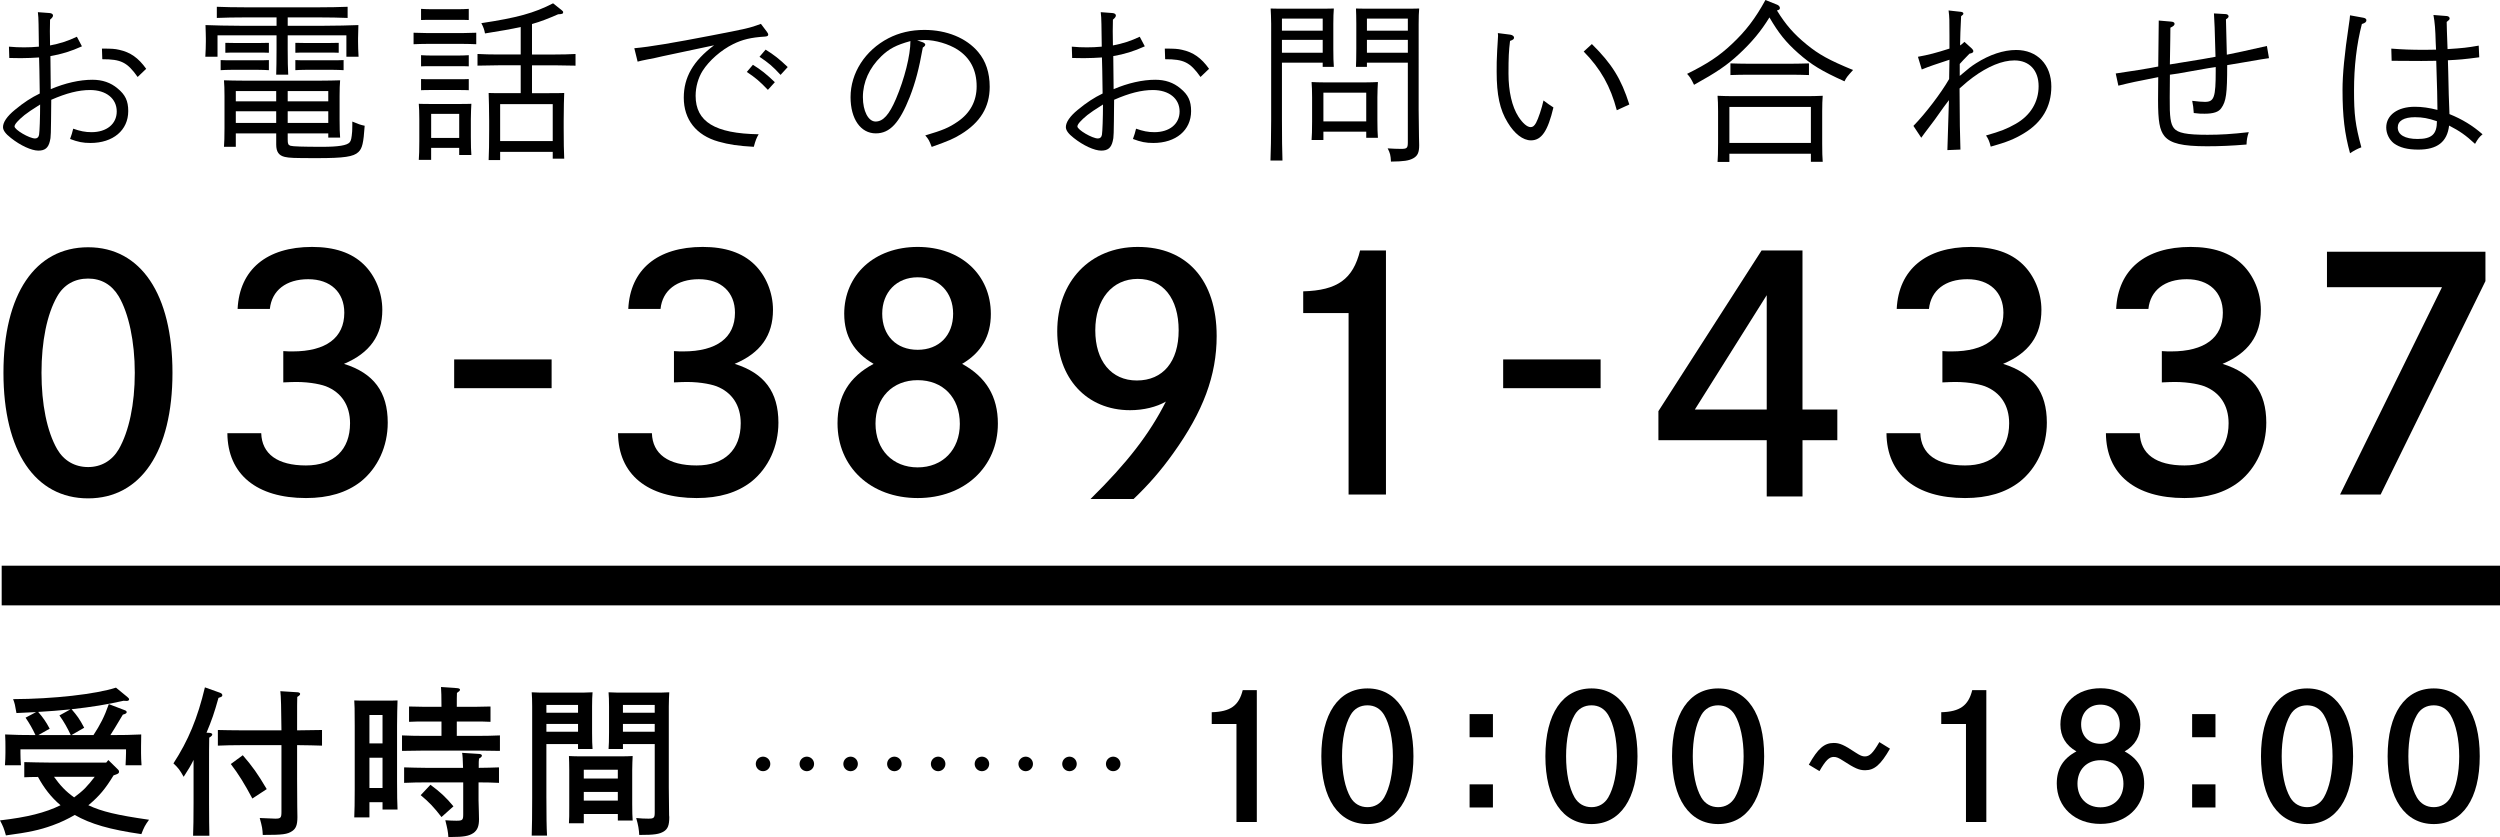 <?xml version="1.0" encoding="UTF-8"?><svg xmlns="http://www.w3.org/2000/svg" viewBox="0 0 172.177 57.646"><defs><style>.d,.e{fill:none;stroke:#000;stroke-linecap:round;stroke-miterlimit:10;}.e{stroke-dasharray:0 0 0 3.015;}</style></defs><g id="a"/><g id="b"><g id="c"><g><path d="M3.447,3.13c.684-.132,1.212-.3,1.848-.6l.348,.66c-.731,.336-1.439,.552-2.171,.672,.012,.875,.024,1.643,.024,2.279,.983-.42,1.99-.648,2.866-.648,.684,0,1.259,.192,1.739,.6,.527,.432,.731,.852,.731,1.559,0,1.319-1.044,2.195-2.603,2.195-.516,0-.864-.072-1.403-.276,.096-.251,.155-.456,.216-.708,.479,.168,.827,.24,1.259,.24,1.044,0,1.739-.564,1.739-1.427,0-.888-.731-1.476-1.835-1.476-.791,0-1.631,.216-2.675,.672-.023,2.531-.023,2.566-.096,2.854-.107,.456-.336,.647-.791,.647-.468,0-1.235-.348-1.896-.875-.372-.288-.54-.528-.54-.744,0-.336,.276-.744,.816-1.187,.623-.516,1.127-.84,1.715-1.127-.012-.444-.012-.828-.024-1.571,0-.144-.012-.576-.023-.912-.372,.024-.792,.048-1.248,.048-.144,0-.167,0-.803-.012l-.024-.78c.42,.036,.636,.048,1.043,.048,.36,0,.612-.012,1.02-.048l-.023-1.547c0-.336-.024-.636-.048-.828l.804,.06c.144,.012,.239,.072,.239,.168,0,.084-.06,.167-.204,.288l-.012,.792,.012,.983ZM1.696,7.916c-.468,.384-.695,.647-.695,.792,0,.228,1.02,.828,1.415,.828,.156,0,.252-.096,.276-.264,.036-.216,.071-1.187,.071-2.075-.575,.36-.852,.552-1.067,.72Zm7.784-2.615c-.72-1.02-1.151-1.223-2.435-1.223l-.024-.731c.66,0,.888,.012,1.188,.083,.768,.168,1.319,.552,1.859,1.308l-.588,.563Z"/><path d="M19.814,1.775h2.494c.816,0,1.764-.024,2.375-.048-.012,.432-.023,.647-.023,.911v.228c0,.3,.012,.66,.035,1.043h-.839v-1.475h-4.042v.959c0,.744,.012,1.379,.036,1.751h-.828c.013-.432,.024-.948,.024-1.751v-.959h-4.065v1.475h-.84c.023-.384,.036-.744,.036-1.043v-.228c0-.264-.013-.479-.024-.911,.612,.024,1.56,.048,2.375,.048h2.519v-.576h-2.207c-.623,0-1.403,.012-1.907,.036V.467c.504,.024,1.284,.036,1.907,.036h5.182c.552,0,1.403-.012,1.919-.036v.768c-.516-.024-1.367-.036-1.919-.036h-2.207v.576Zm-1.295,3.058c-.181-.012-.492-.024-.72-.024h-1.896c-.228,0-.527,.012-.707,.024v-.695c.18,.012,.479,.012,.707,.012h1.896c.228,0,.539,0,.72-.012v.695Zm-2.279,4.354v.924h-.815c.024-.288,.036-.684,.036-1.283v-2.231c0-.384-.012-.852-.036-1.067,.42,.012,.792,.024,1.319,.024h5.361c.527,0,.899-.012,1.319-.024-.024,.216-.036,.684-.036,1.067v1.631c0,.564,.012,.972,.036,1.248h-.816v-.288h-2.794v.408c0,.324,.036,.384,.191,.443,.145,.048,.876,.072,2.184,.072,1.115,0,1.715-.096,1.895-.312,.096-.108,.132-.3,.168-.731,0-.084,.012-.12,.012-.432v-.264c.432,.18,.563,.228,.852,.288-.084,1.211-.168,1.559-.432,1.811-.336,.324-.995,.419-2.83,.419-1.68,0-1.907-.012-2.243-.084-.407-.096-.588-.348-.588-.852v-.768h-2.782Zm2.279-5.553c-.181-.012-.492-.012-.72-.012h-1.56c-.228,0-.54,0-.72,.012v-.684l.72,.012h1.56l.72-.012v.684Zm.503,2.639h-2.782v.708h2.782v-.708Zm-2.782,1.391v.804h2.782v-.804h-2.782Zm6.368-.684v-.708h-2.794v.708h2.794Zm-2.794,1.487h2.794v-.804h-2.794v.804Zm3.514-4.833c-.18-.012-.491-.012-.72-.012h-1.559c-.228,0-.54,0-.708,.012v-.684l.708,.012h1.559l.72-.012v.684Zm.336,1.199c-.18-.012-.491-.024-.72-.024h-1.895c-.228,0-.54,.012-.708,.024v-.695c.168,.012,.48,.012,.708,.012h1.895c.229,0,.54,0,.72-.012v.695Z"/><path d="M32.8,3.046c-.252-.012-.636-.024-.947-.024h-2.411c-.323,0-.707,.012-.959,.024v-.792c.264,.012,.695,.024,.959,.024h2.411c.252,0,.684-.012,.947-.024v.792Zm-3.106,7.964h-.852c.024-.288,.036-.684,.036-1.283v-1.523c0-.384-.012-.839-.036-1.055,.276,.012,.516,.012,.876,.012h1.883c.348,0,.6,0,.863-.012-.012,.216-.036,.671-.036,1.055v1.224c0,.563,.013,.959,.036,1.247h-.839v-.492h-1.932v.828Zm2.591-9.631c-.18-.012-.479-.012-.72-.012h-1.847c-.229,0-.54,0-.72,.012V.611c.18,.012,.491,.024,.72,.024h1.847c.24,0,.54-.012,.72-.024v.768Zm0,3.19c-.18-.012-.479-.012-.72-.012h-1.847c-.229,0-.54,0-.72,.012v-.768c.18,.012,.491,.024,.72,.024h1.847c.24,0,.54-.012,.72-.024v.768Zm0,1.643c-.18-.012-.479-.012-.72-.012h-1.847c-.229,0-.54,0-.72,.012v-.768c.18,.012,.491,.012,.72,.012h1.847c.24,0,.54,0,.72-.012v.768Zm-.659,1.631h-1.932v1.655h1.932v-1.655Zm6.212-1.427c.42,0,.708,0,1.02-.012-.012,.384-.036,.983-.036,1.907v.504c0,.959,.013,1.655,.036,2.111h-.791v-.468h-3.622v.564h-.792c.024-.48,.036-1.176,.036-2.111v-.6c0-.719-.024-1.535-.036-1.907,.312,.012,.6,.012,1.02,.012h1.188v-1.919h-1.547c-.396,0-1.067,.012-1.428,.024v-.804c.36,.024,.972,.036,1.428,.036h1.547V1.859c-.636,.144-1.403,.276-2.459,.444-.048-.264-.107-.432-.252-.708,2.459-.372,3.646-.695,4.941-1.367l.588,.468c.072,.06,.107,.096,.107,.144,0,.108-.071,.132-.348,.144-.659,.288-1.199,.503-1.799,.671V3.754h1.56c.468,0,1.079-.012,1.438-.036v.804c-.371-.012-1.043-.024-1.438-.024h-1.56v1.919h1.199Zm.229,.755h-3.622v2.542h3.622v-2.542Z"/><path d="M52.812,2.183c.061,.084,.096,.144,.096,.204,0,.084-.071,.12-.216,.132-.972,.06-1.559,.204-2.194,.516-.828,.408-1.655,1.127-2.111,1.847-.3,.479-.479,1.103-.479,1.715,0,1.787,1.331,2.603,4.342,2.65-.144,.24-.216,.42-.336,.864-1.079-.06-1.715-.156-2.435-.36-1.535-.432-2.387-1.523-2.387-3.022,0-1.415,.647-2.531,2.087-3.61-1.883,.396-2.314,.492-3.55,.755-.084,.012-.276,.06-.528,.12-.252,.048-.443,.084-.552,.108-.359,.072-.407,.084-.636,.144l-.228-.924c1.079-.096,2.698-.372,5.301-.875,2.363-.456,2.663-.516,3.419-.803l.407,.54Zm-.959,2.279c.563,.348,.923,.636,1.511,1.199l-.479,.528c-.563-.588-.828-.815-1.451-1.235l.42-.492Zm.875-1.043c.563,.348,.936,.636,1.523,1.199l-.492,.54c-.552-.6-.827-.827-1.451-1.247l.42-.492Z"/><path d="M63.578,2.926c.072,.024,.145,.096,.145,.144,0,.06-.049,.132-.168,.204-.264,1.475-.504,2.387-.899,3.406-.708,1.787-1.367,2.506-2.339,2.506-1.044,0-1.739-.995-1.739-2.495,0-1.667,1.008-3.226,2.603-4.054,.743-.384,1.56-.576,2.482-.576,1.535,0,2.891,.552,3.706,1.523,.528,.624,.792,1.427,.792,2.398,0,1.391-.648,2.447-1.979,3.262-.516,.312-.779,.432-2.015,.875-.18-.468-.216-.527-.443-.792,1.211-.36,1.619-.528,2.23-.947,.863-.588,1.308-1.416,1.308-2.435,0-1.116-.444-1.967-1.319-2.531-.6-.384-1.523-.66-2.255-.66-.096,0-.324,.012-.528,.024l.42,.144Zm-2.891,.959c-.815,.792-1.259,1.763-1.259,2.806,0,.959,.372,1.679,.875,1.679,.517,0,.936-.468,1.403-1.559,.588-1.379,.996-2.999,.996-3.982-.996,.276-1.464,.528-2.016,1.056Z"/><path d="M76.647,3.13c.684-.132,1.212-.3,1.848-.6l.348,.66c-.731,.336-1.439,.552-2.171,.672,.012,.875,.024,1.643,.024,2.279,.983-.42,1.99-.648,2.866-.648,.684,0,1.259,.192,1.739,.6,.527,.432,.731,.852,.731,1.559,0,1.319-1.044,2.195-2.603,2.195-.516,0-.864-.072-1.403-.276,.096-.251,.155-.456,.216-.708,.479,.168,.827,.24,1.259,.24,1.044,0,1.739-.564,1.739-1.427,0-.888-.731-1.476-1.835-1.476-.791,0-1.631,.216-2.675,.672-.023,2.531-.023,2.566-.096,2.854-.107,.456-.336,.647-.791,.647-.468,0-1.235-.348-1.896-.875-.372-.288-.54-.528-.54-.744,0-.336,.276-.744,.816-1.187,.623-.516,1.127-.84,1.715-1.127-.012-.444-.012-.828-.024-1.571,0-.144-.012-.576-.023-.912-.372,.024-.792,.048-1.248,.048-.144,0-.168,0-.803-.012l-.024-.78c.42,.036,.636,.048,1.044,.048,.359,0,.611-.012,1.019-.048l-.023-1.547c0-.336-.024-.636-.048-.828l.804,.06c.144,.012,.239,.072,.239,.168,0,.084-.06,.167-.204,.288l-.012,.792,.012,.983Zm-1.751,4.786c-.468,.384-.695,.647-.695,.792,0,.228,1.02,.828,1.415,.828,.156,0,.252-.096,.276-.264,.036-.216,.071-1.187,.071-2.075-.575,.36-.852,.552-1.067,.72Zm7.784-2.615c-.72-1.02-1.151-1.223-2.435-1.223l-.024-.731c.66,0,.888,.012,1.188,.083,.768,.168,1.319,.552,1.859,1.308l-.588,.563Z"/><path d="M88.289,4.317v3.934c0,1.199,.012,2.207,.036,2.806h-.827c.023-.636,.048-1.595,.048-2.806V1.643c0-.372-.024-.852-.036-1.056,.359,.012,.695,.012,1.199,.012h1.823c.552,0,.936,0,1.331-.012-.024,.216-.036,.672-.036,1.056v1.715c0,.563,.012,.972,.036,1.248h-.768v-.288h-2.807Zm2.807-3.034h-2.807v.828h2.807v-.828Zm0,1.463h-2.807v.888h2.807v-.888Zm.048,6.321v.576h-.815c.023-.276,.036-.672,.036-1.271v-1.667c0-.372-.013-.839-.036-1.055,.264,.012,.516,.024,.863,.024h2.843c.348,0,.6-.012,.863-.024-.012,.216-.036,.684-.036,1.055v1.535c0,.563,.012,.972,.036,1.248h-.804v-.42h-2.95Zm2.95-2.687h-2.95v1.979h2.95v-1.979Zm.048-1.775h-.755c.012-.276,.023-.684,.023-1.248V1.643c0-.384-.012-.84-.023-1.056,.384,.012,.768,.012,1.319,.012h1.822c.504,0,.852,0,1.212-.012-.024,.216-.036,.647-.036,1.056V7.556c0,.479,.012,1.02,.023,1.883,0,.24,.013,.444,.013,.564,0,.503-.108,.731-.408,.899-.312,.168-.647,.216-1.535,.228-.023-.444-.06-.588-.228-.912,.396,.024,.588,.036,.911,.036,.42,0,.479-.048,.479-.468V4.317h-2.818v.288Zm2.818-2.495v-.828h-2.818v.828h2.818Zm-2.818,1.523h2.818v-.888h-2.818v.888Z"/><path d="M104.009,2.386c.156,.024,.265,.108,.265,.204,0,.096-.061,.156-.276,.228-.084,.684-.107,1.127-.107,2.243,0,1.235,.239,2.279,.684,2.974,.287,.444,.6,.72,.839,.72,.156,0,.252-.084,.372-.288,.156-.288,.396-.996,.516-1.547,.336,.252,.408,.3,.684,.48-.384,1.619-.815,2.267-1.547,2.267-.552,0-1.14-.456-1.607-1.235-.539-.875-.756-1.895-.756-3.49,0-.432,0-.887,.036-1.463,.013-.312,.036-.528,.036-.588,.012-.228,.024-.348,.024-.432,0-.072-.013-.12-.013-.18l.852,.108Zm5.625,.648c1.38,1.367,2.016,2.387,2.579,4.162l-.863,.396c-.433-1.643-1.104-2.843-2.279-4.042l.563-.516Z"/><path d="M122.367,.312c.132,.048,.216,.144,.216,.24,0,.084-.048,.132-.204,.168,.611,.996,1.175,1.631,2.039,2.339,.852,.696,1.547,1.08,3.202,1.763-.42,.468-.444,.492-.588,.779-1.571-.708-2.278-1.139-3.19-1.943-.84-.744-1.343-1.367-1.979-2.458-.588,.959-1.212,1.703-2.087,2.519-.84,.78-1.547,1.259-3.106,2.123-.228-.467-.275-.527-.479-.755,1.403-.696,2.206-1.223,3.082-2.051,.96-.899,1.619-1.763,2.314-3.034l.78,.312Zm-3.263,10.842h-.815c.024-.288,.036-.684,.036-1.283v-2.207c0-.384-.012-.852-.036-1.067,.42,.024,.792,.024,1.319,.024h4.605c.527,0,.899,0,1.319-.024-.024,.216-.036,.684-.036,1.067v2.231c0,.563,.012,.971,.036,1.247h-.815v-.552h-5.613v.564Zm5.613-3.79h-5.613v2.482h5.613v-2.482Zm-.132-2.195c-.336-.012-.84-.024-1.199-.024h-3.011c-.348,0-.863,.012-1.199,.024v-.804c.336,.012,.852,.024,1.199,.024h3.011c.359,0,.863-.012,1.199-.024v.804Z"/><path d="M134.968,5.229c.684-.576,.755-.636,1.127-.875,.924-.588,1.883-.912,2.759-.912,1.451,0,2.423,1.007,2.423,2.519,0,1.379-.636,2.471-1.896,3.226-.659,.396-1.163,.6-2.278,.912-.096-.384-.168-.54-.324-.768,1.008-.288,1.439-.456,2.027-.792,1.031-.576,1.595-1.511,1.595-2.603s-.636-1.775-1.667-1.775c-.84,0-1.823,.408-2.854,1.163-.275,.204-.456,.348-.924,.768,.013,2.363,.024,3.19,.061,4.21l-.899,.036c0-.156,.036-1.307,.107-3.442-.216,.288-.443,.576-.983,1.355-.048,.072-.191,.264-.407,.54-.252,.336-.348,.456-.516,.696l-.54-.816c.852-.875,1.907-2.267,2.459-3.226l.023-1.331c-.911,.3-1.391,.456-1.907,.671l-.264-.875c.731-.132,1.235-.264,2.171-.563v-.9c0-1.067,0-1.247-.06-1.727l.863,.096c.096,.012,.156,.06,.156,.12,0,.048-.036,.096-.156,.18-.048,.983-.06,1.319-.072,2.015,.12-.084,.168-.12,.3-.251l.516,.468c.061,.06,.097,.12,.097,.18,0,.084-.072,.132-.264,.168-.408,.42-.48,.492-.672,.708v.828Z"/><path d="M149.513,1.487c.167,.012,.251,.06,.251,.156,0,.096-.084,.168-.287,.264-.013,.576,0,.888-.036,2.531,2.326-.372,2.566-.42,3.143-.528-.061-2.087-.061-2.303-.108-2.986l.827,.048c.108,.012,.181,.072,.181,.156,0,.06-.049,.12-.181,.204,0,.24,.024,1.043,.061,2.435,.623-.12,1.211-.252,2.759-.6l.144,.839c-.336,.048-.504,.072-1.667,.276-.684,.12-.815,.144-1.212,.204,0,1.967-.071,2.495-.407,2.962-.18,.264-.54,.384-1.151,.384-.252,0-.408,0-.744-.048-.023-.348-.048-.564-.107-.84,.432,.048,.623,.072,.875,.072,.636,0,.744-.312,.744-2.123v-.276c-.276,.036-.492,.072-1.764,.3-.719,.132-.995,.18-1.391,.228l-.012,1.559c-.013,1.391,.06,1.823,.287,2.123,.265,.335,.876,.456,2.315,.456,.899,0,1.667-.048,2.842-.18-.107,.312-.144,.516-.155,.851-1.02,.084-1.823,.12-2.723,.12-1.691,0-2.507-.192-2.927-.696-.336-.419-.443-1.007-.443-2.506,0-.24,0-.408,.012-1.559-1.499,.288-1.919,.384-2.746,.587l-.181-.839c.852-.12,2.363-.36,2.927-.48l.036-3.166,.84,.072Z"/><path d="M162.772,1.223c.132,.024,.204,.084,.204,.168,0,.12-.084,.192-.312,.264-.36,1.391-.54,2.926-.54,4.569,0,1.667,.084,2.363,.504,3.922-.312,.12-.504,.228-.779,.408-.372-1.343-.517-2.543-.517-4.366,0-1.056,.133-2.458,.433-4.461,.06-.372,.06-.432,.084-.672l.923,.168Zm5.733-.12c.119,.012,.203,.072,.203,.168,0,.072-.048,.12-.203,.24,0,.24,.023,.864,.06,1.871,1.092-.072,1.319-.096,2.146-.24l.036,.804c-1.079,.144-1.415,.168-2.158,.204l.023,.804c0,.192,.012,.708,.036,1.559,.012,.456,.024,.528,.036,.996l.012,.348c.888,.36,1.596,.792,2.279,1.391-.229,.192-.312,.3-.517,.66-.659-.612-1.067-.887-1.786-1.259-.133,1.127-.816,1.655-2.123,1.655-.756,0-1.283-.144-1.68-.432-.323-.252-.527-.672-.527-1.092,0-.852,.779-1.427,1.967-1.427,.516,0,.983,.072,1.56,.216-.013-1.092-.013-1.104-.084-3.382-.647,.012-.815,.012-1.02,.012l-2.051-.012-.024-.839c.792,.06,1.331,.083,2.314,.083,.301,0,.372,0,.768-.012-.012-.204-.012-.24-.023-.48-.024-.923-.061-1.391-.156-1.907l.912,.072Zm-2.171,6.968c-.78,0-1.199,.252-1.199,.708,0,.504,.491,.792,1.367,.792,.971,0,1.331-.324,1.331-1.223-.6-.204-.995-.276-1.499-.276Z"/></g><g><path d="M11.878,25.676c0,5.413-2.178,8.647-5.809,8.647C2.417,34.323,.238,31.089,.238,25.676s2.179-8.647,5.831-8.647c3.631,0,5.809,3.234,5.809,8.647Zm-7.942-5.259c-.704,1.232-1.078,3.103-1.078,5.259s.374,4.027,1.078,5.259c.462,.792,1.21,1.232,2.134,1.232,.902,0,1.65-.44,2.112-1.232,.704-1.232,1.101-3.103,1.101-5.259s-.418-4.092-1.101-5.259c-.484-.814-1.21-1.232-2.112-1.232-.924,0-1.672,.418-2.134,1.232Z"/><path d="M16.364,21.275c.132-2.707,2.002-4.269,5.127-4.269,1.54,0,2.728,.396,3.564,1.21,.792,.77,1.275,1.936,1.275,3.125,0,1.76-.857,2.97-2.64,3.718,2.046,.638,3.014,1.937,3.014,4.049,0,1.628-.682,3.125-1.87,4.071-.968,.748-2.2,1.122-3.763,1.122-3.388,0-5.391-1.628-5.412-4.467h2.332c.044,1.43,1.122,2.222,3.08,2.222,1.915,0,3.037-1.078,3.037-2.904,0-1.232-.595-2.134-1.673-2.552-.483-.176-1.386-.33-2.398-.286l-.527,.022v-2.156c.308,.022,.439,.022,.638,.022,2.311,0,3.564-.946,3.564-2.663,0-1.408-.946-2.31-2.486-2.31-1.518,0-2.508,.77-2.641,2.046h-2.222Z"/><path d="M37.99,24.754v1.98h-6.711v-1.98h6.711Z"/><path d="M43.27,21.275c.132-2.707,2.002-4.269,5.127-4.269,1.54,0,2.728,.396,3.564,1.21,.792,.77,1.275,1.936,1.275,3.125,0,1.76-.857,2.97-2.64,3.718,2.046,.638,3.014,1.937,3.014,4.049,0,1.628-.682,3.125-1.87,4.071-.968,.748-2.2,1.122-3.763,1.122-3.388,0-5.391-1.628-5.412-4.467h2.332c.044,1.43,1.122,2.222,3.08,2.222,1.915,0,3.037-1.078,3.037-2.904,0-1.232-.595-2.134-1.673-2.552-.483-.176-1.386-.33-2.397-.286l-.528,.022v-2.156c.308,.022,.439,.022,.638,.022,2.311,0,3.564-.946,3.564-2.663,0-1.408-.946-2.31-2.486-2.31-1.518,0-2.508,.77-2.641,2.046h-2.222Z"/><path d="M58.141,21.627c0-2.707,2.09-4.621,5.061-4.621s5.039,1.914,5.039,4.621c0,1.518-.66,2.662-1.98,3.432,1.65,.902,2.464,2.245,2.464,4.115,0,2.993-2.31,5.127-5.522,5.127-3.234,0-5.522-2.134-5.522-5.149,0-1.87,.792-3.19,2.486-4.093-1.343-.77-2.024-1.914-2.024-3.432Zm2.156,7.547c0,1.804,1.188,3.015,2.904,3.015s2.904-1.21,2.904-2.993c0-1.826-1.166-3.014-2.904-3.014s-2.904,1.21-2.904,2.992Zm.462-7.569c0,1.496,.969,2.486,2.442,2.486s2.442-.99,2.442-2.486c0-1.475-.99-2.508-2.442-2.508s-2.442,1.034-2.442,2.508Z"/><path d="M75.103,34.367c2.53-2.486,4.07-4.489,5.192-6.711-.638,.374-1.54,.594-2.465,.594-2.992,0-5.017-2.201-5.017-5.435,0-3.433,2.267-5.809,5.545-5.809,3.389,0,5.435,2.288,5.435,6.139,0,2.707-.924,5.193-2.992,8.075-.88,1.232-1.716,2.178-2.729,3.146h-2.97Zm.33-11.618c0,2.112,1.1,3.455,2.86,3.455,1.804,0,2.882-1.298,2.882-3.455,0-2.2-1.078-3.542-2.816-3.542-1.76,0-2.926,1.408-2.926,3.542Z"/><path d="M89.753,20.065c2.354-.066,3.433-.836,3.917-2.816h1.782v16.811h-2.574v-12.498h-3.125v-1.496Z"/><path d="M110.235,24.754v1.98h-6.711v-1.98h6.711Z"/><path d="M126.538,28.206v2.112h-2.398v3.873h-2.464v-3.873h-7.46v-2.002l7.107-11.068h2.816v10.958h2.398Zm-4.862-7.877l-4.951,7.877h4.951v-7.877Z"/><path d="M130.628,21.275c.132-2.707,2.002-4.269,5.127-4.269,1.54,0,2.728,.396,3.564,1.21,.792,.77,1.275,1.936,1.275,3.125,0,1.76-.857,2.97-2.64,3.718,2.046,.638,3.014,1.937,3.014,4.049,0,1.628-.682,3.125-1.87,4.071-.968,.748-2.2,1.122-3.763,1.122-3.388,0-5.391-1.628-5.412-4.467h2.332c.044,1.43,1.122,2.222,3.08,2.222,1.915,0,3.037-1.078,3.037-2.904,0-1.232-.595-2.134-1.673-2.552-.483-.176-1.386-.33-2.398-.286l-.527,.022v-2.156c.308,.022,.439,.022,.638,.022,2.311,0,3.564-.946,3.564-2.663,0-1.408-.946-2.31-2.486-2.31-1.518,0-2.508,.77-2.641,2.046h-2.222Z"/><path d="M145.741,21.275c.132-2.707,2.002-4.269,5.127-4.269,1.54,0,2.728,.396,3.564,1.21,.792,.77,1.275,1.936,1.275,3.125,0,1.76-.857,2.97-2.64,3.718,2.046,.638,3.014,1.937,3.014,4.049,0,1.628-.682,3.125-1.87,4.071-.968,.748-2.2,1.122-3.763,1.122-3.388,0-5.391-1.628-5.412-4.467h2.332c.044,1.43,1.122,2.222,3.08,2.222,1.915,0,3.037-1.078,3.037-2.904,0-1.232-.595-2.134-1.673-2.552-.483-.176-1.386-.33-2.398-.286l-.527,.022v-2.156c.308,.022,.439,.022,.638,.022,2.311,0,3.564-.946,3.564-2.663,0-1.408-.946-2.31-2.486-2.31-1.518,0-2.508,.77-2.641,2.046h-2.222Z"/><path d="M171.174,17.336v2.024l-7.217,14.698h-2.795l7.02-14.28h-7.922v-2.442h10.914Z"/></g><rect x=".116" y="38.96" width="172.062" height="2.732"/><g><path d="M83.452,49.052c1.283-.036,1.871-.452,2.135-1.521h.971v9.082h-1.402v-6.751h-1.703v-.809Z"/><path d="M97.345,52.083c0,2.924-1.188,4.671-3.166,4.671-1.992,0-3.178-1.747-3.178-4.671s1.186-4.671,3.178-4.671c1.979,0,3.166,1.747,3.166,4.671Zm-4.33-2.841c-.383,.666-.588,1.676-.588,2.841s.205,2.175,.588,2.841c.252,.428,.66,.666,1.164,.666,.492,0,.898-.237,1.15-.666,.385-.666,.6-1.676,.6-2.841s-.227-2.211-.6-2.841c-.264-.44-.658-.666-1.15-.666-.504,0-.912,.226-1.164,.666Z"/><path d="M102.819,49.181v1.593h-1.607v-1.593h1.607Zm0,4.838v1.593h-1.607v-1.593h1.607Z"/><path d="M112.776,52.083c0,2.924-1.188,4.671-3.166,4.671-1.992,0-3.178-1.747-3.178-4.671s1.186-4.671,3.178-4.671c1.979,0,3.166,1.747,3.166,4.671Zm-4.33-2.841c-.383,.666-.588,1.676-.588,2.841s.205,2.175,.588,2.841c.252,.428,.66,.666,1.164,.666,.492,0,.898-.237,1.15-.666,.385-.666,.6-1.676,.6-2.841s-.227-2.211-.6-2.841c-.264-.44-.658-.666-1.15-.666-.504,0-.912,.226-1.164,.666Z"/><path d="M121.499,52.083c0,2.924-1.186,4.671-3.166,4.671s-3.178-1.747-3.178-4.671,1.188-4.671,3.178-4.671,3.166,1.747,3.166,4.671Zm-4.328-2.841c-.385,.666-.588,1.676-.588,2.841s.203,2.175,.588,2.841c.252,.428,.658,.666,1.162,.666,.492,0,.9-.237,1.152-.666,.383-.666,.6-1.676,.6-2.841s-.229-2.211-.6-2.841c-.264-.44-.66-.666-1.152-.666-.504,0-.91,.226-1.162,.666Z"/><path d="M124.575,52.666c.623-1.117,1.068-1.498,1.715-1.498,.408,0,.709,.13,1.512,.666,.312,.202,.455,.261,.635,.261,.324,0,.553-.226,.996-.986l.732,.452c-.637,1.105-1.068,1.486-1.715,1.486-.408,0-.709-.131-1.512-.654-.312-.202-.455-.262-.648-.262-.311,0-.551,.226-.982,.975l-.732-.44Z"/><path d="M133.694,49.052c1.283-.036,1.871-.452,2.135-1.521h.971v9.082h-1.402v-6.751h-1.703v-.809Z"/><path d="M141.901,49.896c0-1.462,1.141-2.496,2.76-2.496s2.746,1.034,2.746,2.496c0,.82-.359,1.438-1.08,1.854,.9,.488,1.344,1.212,1.344,2.223,0,1.616-1.26,2.77-3.01,2.77-1.764,0-3.01-1.153-3.01-2.782,0-1.01,.432-1.723,1.354-2.211-.73-.416-1.104-1.034-1.104-1.854Zm1.176,4.077c0,.975,.648,1.628,1.584,1.628s1.582-.654,1.582-1.617c0-.986-.635-1.628-1.582-1.628s-1.584,.654-1.584,1.617Zm.252-4.089c0,.809,.527,1.343,1.332,1.343s1.33-.535,1.33-1.343c0-.796-.539-1.355-1.33-1.355s-1.332,.559-1.332,1.355Z"/><path d="M152.581,49.181v1.593h-1.607v-1.593h1.607Zm0,4.838v1.593h-1.607v-1.593h1.607Z"/><path d="M162.06,52.083c0,2.924-1.188,4.671-3.166,4.671-1.992,0-3.178-1.747-3.178-4.671s1.186-4.671,3.178-4.671c1.979,0,3.166,1.747,3.166,4.671Zm-4.33-2.841c-.383,.666-.588,1.676-.588,2.841s.205,2.175,.588,2.841c.252,.428,.66,.666,1.164,.666,.492,0,.898-.237,1.15-.666,.385-.666,.6-1.676,.6-2.841s-.227-2.211-.6-2.841c-.264-.44-.658-.666-1.15-.666-.504,0-.912,.226-1.164,.666Z"/><path d="M170.782,52.083c0,2.924-1.186,4.671-3.166,4.671s-3.178-1.747-3.178-4.671,1.188-4.671,3.178-4.671,3.166,1.747,3.166,4.671Zm-4.328-2.841c-.385,.666-.588,1.676-.588,2.841s.203,2.175,.588,2.841c.252,.428,.658,.666,1.162,.666,.492,0,.9-.237,1.152-.666,.383-.666,.6-1.676,.6-2.841s-.229-2.211-.6-2.841c-.264-.44-.66-.666-1.152-.666-.504,0-.91,.226-1.162,.666Z"/></g><g><path d="M7.822,53.399c-.583,.957-.99,1.419-1.64,1.98-.055,.044-.065,.055-.099,.077,.935,.44,1.969,.682,4.181,1.001-.265,.363-.353,.528-.528,.99-2.189-.319-3.487-.693-4.588-1.32-.473,.275-.979,.517-1.529,.715-.913,.33-1.65,.484-3.212,.693-.132-.484-.209-.66-.407-1.034,1.893-.22,3.113-.528,4.17-1.045-.649-.539-1.155-1.21-1.552-1.947-.352,0-.693,.011-.946,.022v-1.045c.462,.011,1.21,.033,1.75,.033h3.895l.143-.176,.649,.638c.077,.066,.088,.121,.088,.176,0,.077-.044,.121-.188,.176l-.187,.066Zm.968-5.38c.077,.066,.1,.099,.1,.143,0,.066-.056,.11-.154,.11-.066,0-.144,0-.221-.011-1.1,.253-2.255,.44-3.586,.583,.385,.451,.539,.649,.869,1.276l-.88,.506h1.518c.462-.704,.76-1.276,1.057-2.134l1.122,.429c.065,.022,.11,.077,.11,.121,0,.077-.066,.121-.265,.176-.506,.847-.671,1.122-.858,1.408,.748,0,1.573-.011,2.124-.044-.012,.396-.012,.605-.012,.836v.44c0,.242,.012,.528,.033,.847h-1.1c.011-.275,.032-.627,.032-.847v-.253H1.408v.253c0,.22,.011,.572,.033,.847H.341c.022-.319,.033-.605,.033-.847v-.44c0-.231,0-.44-.022-.836,.551,.033,1.364,.044,2.091,.044-.198-.429-.418-.814-.683-1.199l.727-.385c-.429,.022-.88,.044-1.354,.066-.088-.528-.121-.682-.23-.958,2.783-.011,5.688-.341,7.085-.792l.803,.66Zm-3.938,.836c-.737,.077-1.485,.132-2.223,.176,.353,.407,.539,.682,.793,1.155l-.781,.44h2.233c-.221-.473-.474-.935-.781-1.353l.759-.418Zm-1.133,4.643c.197,.275,.396,.528,.627,.77,.23,.242,.484,.451,.759,.649,.265-.198,.518-.396,.748-.627,.242-.253,.462-.517,.671-.792H3.719Z"/><path d="M13.332,52.332c-.198,.407-.374,.693-.683,1.167-.264-.473-.374-.616-.704-.924,1.023-1.573,1.661-3.113,2.168-5.237l1.045,.374c.099,.033,.153,.099,.153,.165,0,.088-.032,.11-.264,.187-.297,1.056-.451,1.507-.825,2.398l.22,.011c.11,.011,.177,.055,.177,.11,0,.066-.066,.132-.209,.22-.012,.55-.012,1.078-.012,1.881v2.619c0,.99,.012,1.771,.022,2.255h-1.122c.021-.495,.033-1.243,.033-2.255v-2.971Zm7.129,1.243c0,.451,0,.825,.011,1.969,0,.264,.011,.562,.011,.727,0,.539-.099,.792-.362,.968-.33,.22-.639,.264-2.024,.264-.022-.429-.033-.517-.209-1.166,.901,.044,.924,.044,1.066,.044,.374,0,.43-.055,.43-.462v-4.599h-2.839c-.473,0-1.089,.011-1.54,.033v-1.078c.418,.011,1.045,.022,1.54,.022h2.839c-.012-1.485-.033-2.387-.077-2.695l1.21,.077c.088,.011,.154,.055,.154,.11,0,.066-.056,.121-.198,.209-.011,.352-.011,.385-.011,2.299h.176c.451,0,1.155-.011,1.54-.022v1.078c-.407-.011-1.111-.033-1.54-.033h-.176v2.255Zm-3.741-1.562c.672,.781,1.013,1.254,1.65,2.333l-.99,.649c-.527-.99-.957-1.694-1.484-2.376l.824-.605Z"/><path d="M25.443,56.293h-1.045c.021-.418,.032-1.056,.032-1.937v-4.368c0-1.265-.011-1.397-.032-1.749,.209,.011,.396,.011,.648,.011h1.684c.264,0,.451,0,.649-.011-.012,.352-.033,1.089-.033,1.749v3.829c0,.924,.011,1.518,.033,1.937h-1.034v-.506h-.902v1.045Zm.902-5.094v-1.958h-.902v1.958h.902Zm-.902,3.069h.902v-2.08h-.902v2.08Zm4.962-4.577h-1.145c-.319,0-.781,0-1.089,.022v-1.056c.308,.011,.77,.022,1.089,.022h1.145c0-.693-.012-1.078-.033-1.364l1.111,.077c.121,.011,.198,.044,.198,.11s-.066,.121-.21,.22c-.011,.22-.011,.462-.011,.957h1.222c.33,0,.792-.011,1.1-.022v1.056c-.308-.022-.77-.022-1.1-.022h-1.222v.99h1.431c.439,0,1.155-.011,1.54-.033v1.067c-.407-.011-1.122-.022-1.54-.022h-3.664c-.473,0-1.089,.011-1.54,.022v-1.067c.418,.022,1.045,.033,1.54,.033h1.178v-.99Zm2.552,5.402c0,.198,.012,.429,.022,.803,.011,.209,.011,.418,.011,.528,0,.473-.11,.748-.385,.946-.309,.209-.683,.275-1.529,.275h-.198c-.021-.363-.065-.572-.209-1.155,.319,.022,.495,.033,.759,.033,.43,0,.474-.044,.474-.451v-2.189h-2.542c-.462,0-1.078,.011-1.528,.033v-1.067c.418,.011,1.045,.033,1.528,.033h2.531c-.012-.495-.033-.913-.066-1.034l1.199,.077c.099,.011,.165,.055,.165,.11,0,.066-.055,.132-.198,.209-.021,.165-.021,.209-.021,.638,.439,0,1.045-.022,1.396-.033v1.067c-.362-.022-.979-.033-1.408-.033v1.21Zm-3.312-1.045c.672,.495,1.078,.869,1.585,1.485l-.825,.737c-.495-.649-.858-1.034-1.431-1.507l.671-.715Z"/><path d="M37.631,54.973c0,1.166,.011,2.024,.044,2.574h-1.056c.021-.627,.032-1.441,.032-2.574v-6.315c0-.352-.011-.781-.032-.979,.33,.022,.648,.022,1.11,.022h1.859c.507,0,.858,0,1.222-.022-.022,.198-.033,.627-.033,.979v1.782c0,.517,.011,.891,.033,1.144h-1.001v-.341h-2.179v3.729Zm2.179-6.425h-2.179v.539h2.179v-.539Zm0,1.309h-2.179v.539h2.179v-.539Zm.396,6.843h-1.023c.022-.264,.022-.627,.022-1.177v-2.475c0-.352-.011-.781-.022-.979,.242,.011,.474,.022,.793,.022h2.805c.319,0,.551-.011,.792-.022-.011,.198-.032,.627-.032,.979v2.321c0,.517,.011,.891,.032,1.144h-1.022v-.451h-2.344v.638Zm2.344-3.686h-2.344v.605h2.344v-.605Zm0,1.529h-2.344v.594h2.344v-.594Zm.352-2.959h-.99c.022-.253,.033-.627,.033-1.144v-1.782c0-.352-.011-.781-.033-.979,.353,.022,.704,.022,1.211,.022h1.87c.462,0,.77,0,1.1-.022-.011,.198-.032,.627-.032,.979v5.567c0,.418,.011,1.056,.021,1.936,0,.022,.011,.044,.011,.121,0,.55-.099,.803-.374,.979-.308,.187-.648,.242-1.65,.242h-.044c-.021-.385-.065-.66-.209-1.166,.363,.033,.539,.044,.837,.044,.385,0,.439-.055,.439-.429v-4.708h-2.189v.341Zm2.189-3.036h-2.189v.539h2.189v-.539Zm0,1.309h-2.189v.539h2.189v-.539Z"/></g><g><line class="d" x1="52.551" y1="52.612" x2="52.551" y2="52.612"/><line class="e" x1="55.566" y1="52.612" x2="75.16" y2="52.612"/><line class="d" x1="76.667" y1="52.612" x2="76.667" y2="52.612"/></g></g></g></svg>